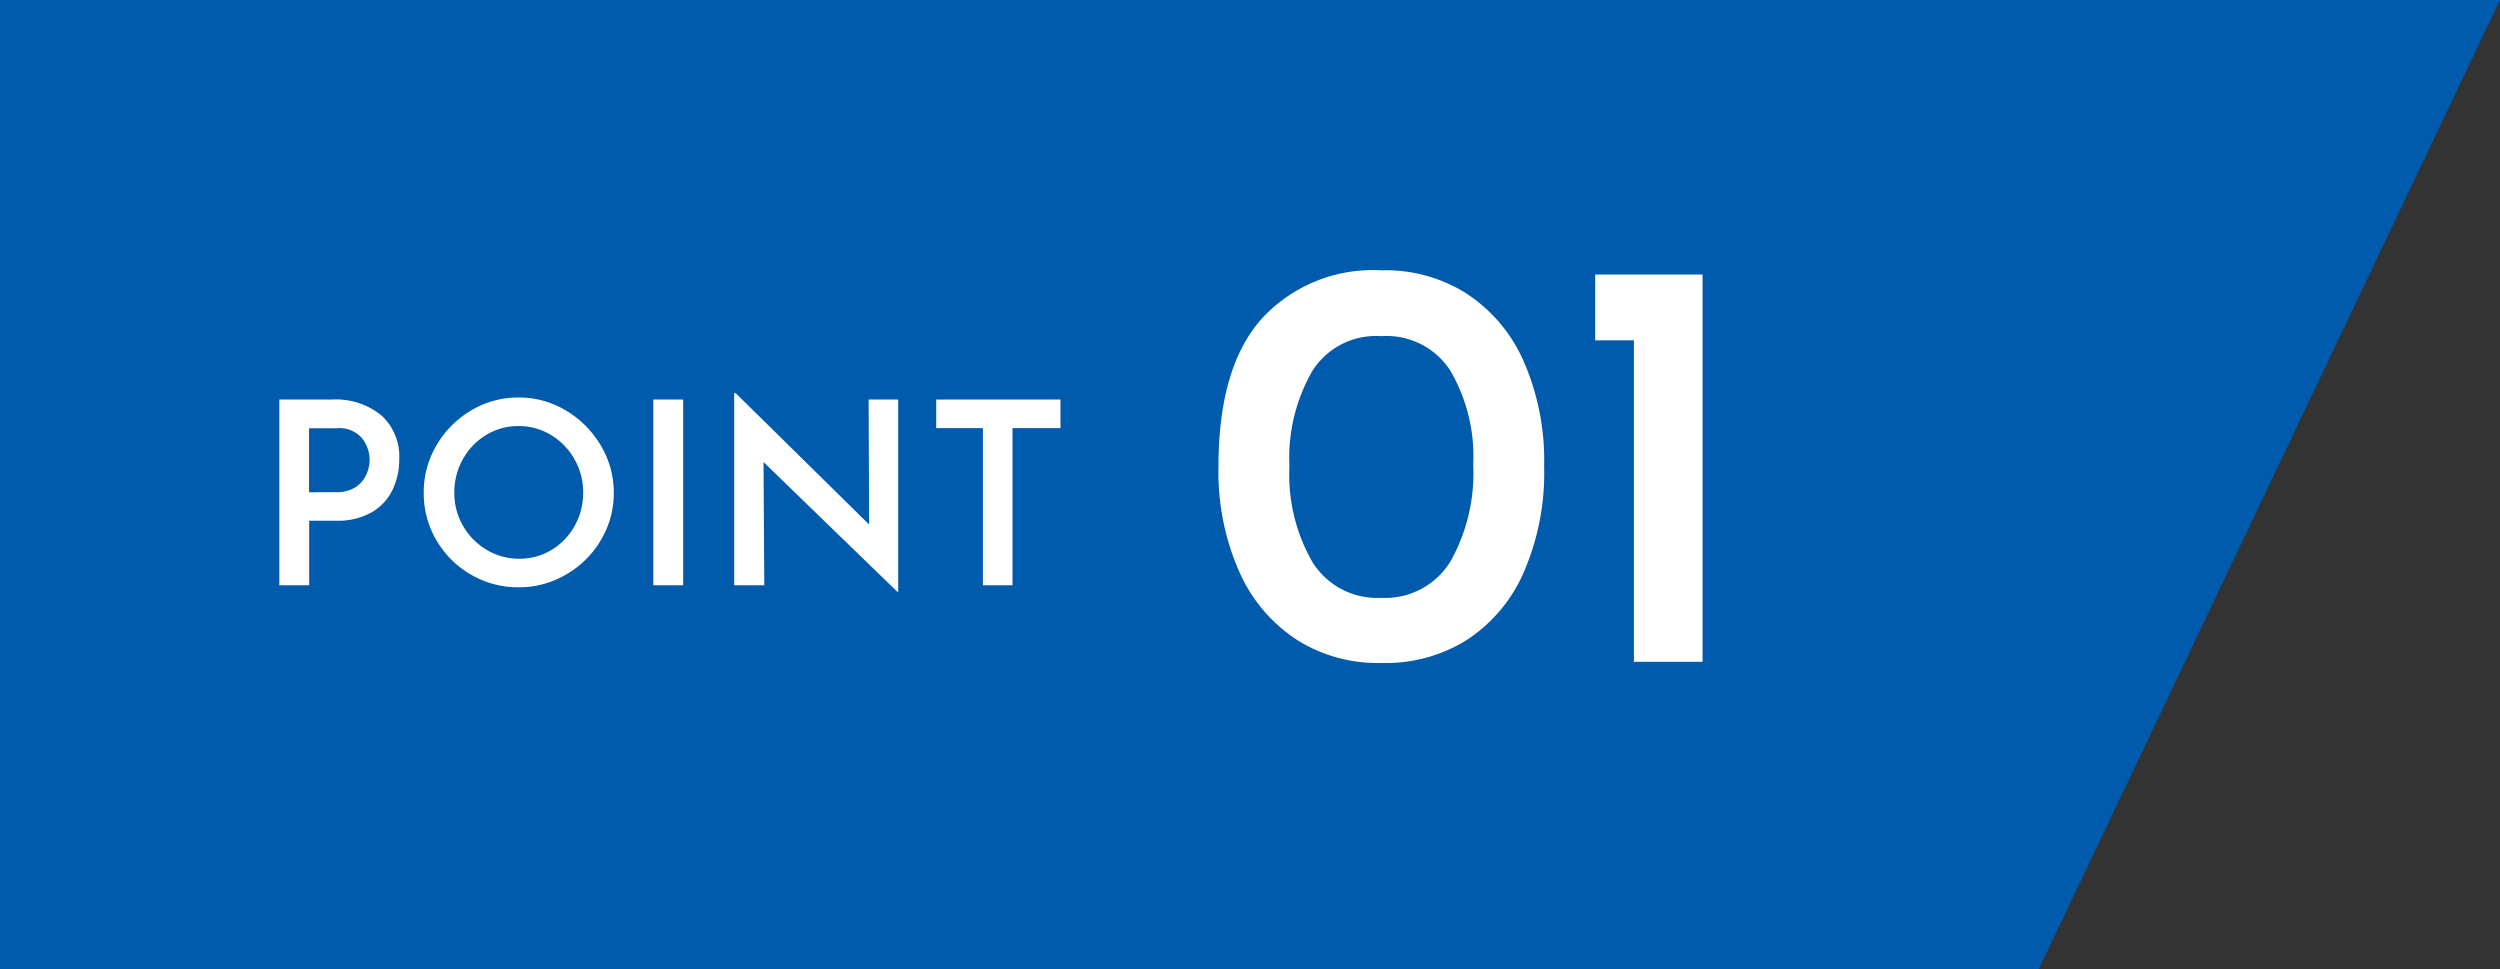 <svg xmlns="http://www.w3.org/2000/svg" width="98" height="38" viewBox="0 0 98 38">
  <rect x="0" y="0" width="98" height="38" fill="#333333" stroke="none"/>
  <g id="ttl" transform="translate(-621 -2040)">
    <g id="bg">
      <path id="パス_49285" data-name="パス 49285" d="M0,0H98L79.915,38H0Z" transform="translate(621 2040)" fill="#005bac"/>
    </g>
    <g id="txt" transform="translate(630.857 2046.989)">
      <path id="パス_57916" data-name="パス 57916" d="M-12.99-7.28a2.825,2.825,0,0,1,1.94.62,2.178,2.178,0,0,1,.7,1.72,2.784,2.784,0,0,1-.25,1.175,2.042,2.042,0,0,1-.805.89,2.661,2.661,0,0,1-1.425.345h-1.05V0h-1.17V-7.28Zm.16,3.63a1.332,1.332,0,0,0,.775-.2,1.156,1.156,0,0,0,.42-.5,1.447,1.447,0,0,0,.125-.565,1.379,1.379,0,0,0-.3-.85,1.17,1.17,0,0,0-.995-.39h-1.08v2.51Zm3.44.02a3.611,3.611,0,0,1,.5-1.855A3.8,3.8,0,0,1-7.535-6.85,3.575,3.575,0,0,1-5.67-7.36a3.557,3.557,0,0,1,1.855.51A3.867,3.867,0,0,1-2.45-5.48a3.565,3.565,0,0,1,.51,1.85,3.575,3.575,0,0,1-.505,1.86A3.759,3.759,0,0,1-3.81-.42a3.637,3.637,0,0,1-1.86.5A3.657,3.657,0,0,1-7.535-.415,3.693,3.693,0,0,1-8.89-1.76,3.621,3.621,0,0,1-9.39-3.63Zm1.2,0a2.557,2.557,0,0,0,.34,1.3,2.578,2.578,0,0,0,.925.94,2.456,2.456,0,0,0,1.285.35,2.387,2.387,0,0,0,1.26-.345,2.527,2.527,0,0,0,.905-.94A2.615,2.615,0,0,0-3.14-3.63a2.612,2.612,0,0,0-.34-1.31,2.568,2.568,0,0,0-.92-.95,2.412,2.412,0,0,0-1.27-.35,2.4,2.4,0,0,0-1.275.35,2.542,2.542,0,0,0-.91.95A2.642,2.642,0,0,0-8.19-3.63ZM.78-7.28V0H-.39V-7.28Zm8.43,0V.26H9.18L3.93-4.83,3.96,0H2.78V-7.53h.06L8.07-2.38l-.02-4.9Zm6.36,0v1.12H13.69V0H12.53V-6.16H10.7V-7.28Z" transform="translate(16.143 15.953)" fill="#fff"/>
      <path id="パス_57917" data-name="パス 57917" d="M-3.841.046A5.917,5.917,0,0,1-7.13-.84,6.134,6.134,0,0,1-9.407-3.5a9.647,9.647,0,0,1-.828-4.163q0-3.91,1.714-5.808a5.923,5.923,0,0,1,4.68-1.874,5.917,5.917,0,0,1,3.289.885A6.073,6.073,0,0,1,1.714-11.81,9.686,9.686,0,0,1,2.53-7.659,9.748,9.748,0,0,1,1.7-3.438,6.02,6.02,0,0,1-.563-.817,5.974,5.974,0,0,1-3.841.046Zm-.023-2.553A3,3,0,0,0-1.15-3.921a7.045,7.045,0,0,0,.9-3.806,6.659,6.659,0,0,0-.9-3.691,2.976,2.976,0,0,0-2.714-1.346A2.94,2.94,0,0,0-6.555-11.4a6.826,6.826,0,0,0-.9,3.737,6.886,6.886,0,0,0,.9,3.749A2.982,2.982,0,0,0-3.864-2.507ZM8.74-15.18V0H6.049V-12.6H4.531V-15.18Z" transform="translate(48.143 18.953)" fill="#fff"/>
    </g>
  </g>
</svg>
